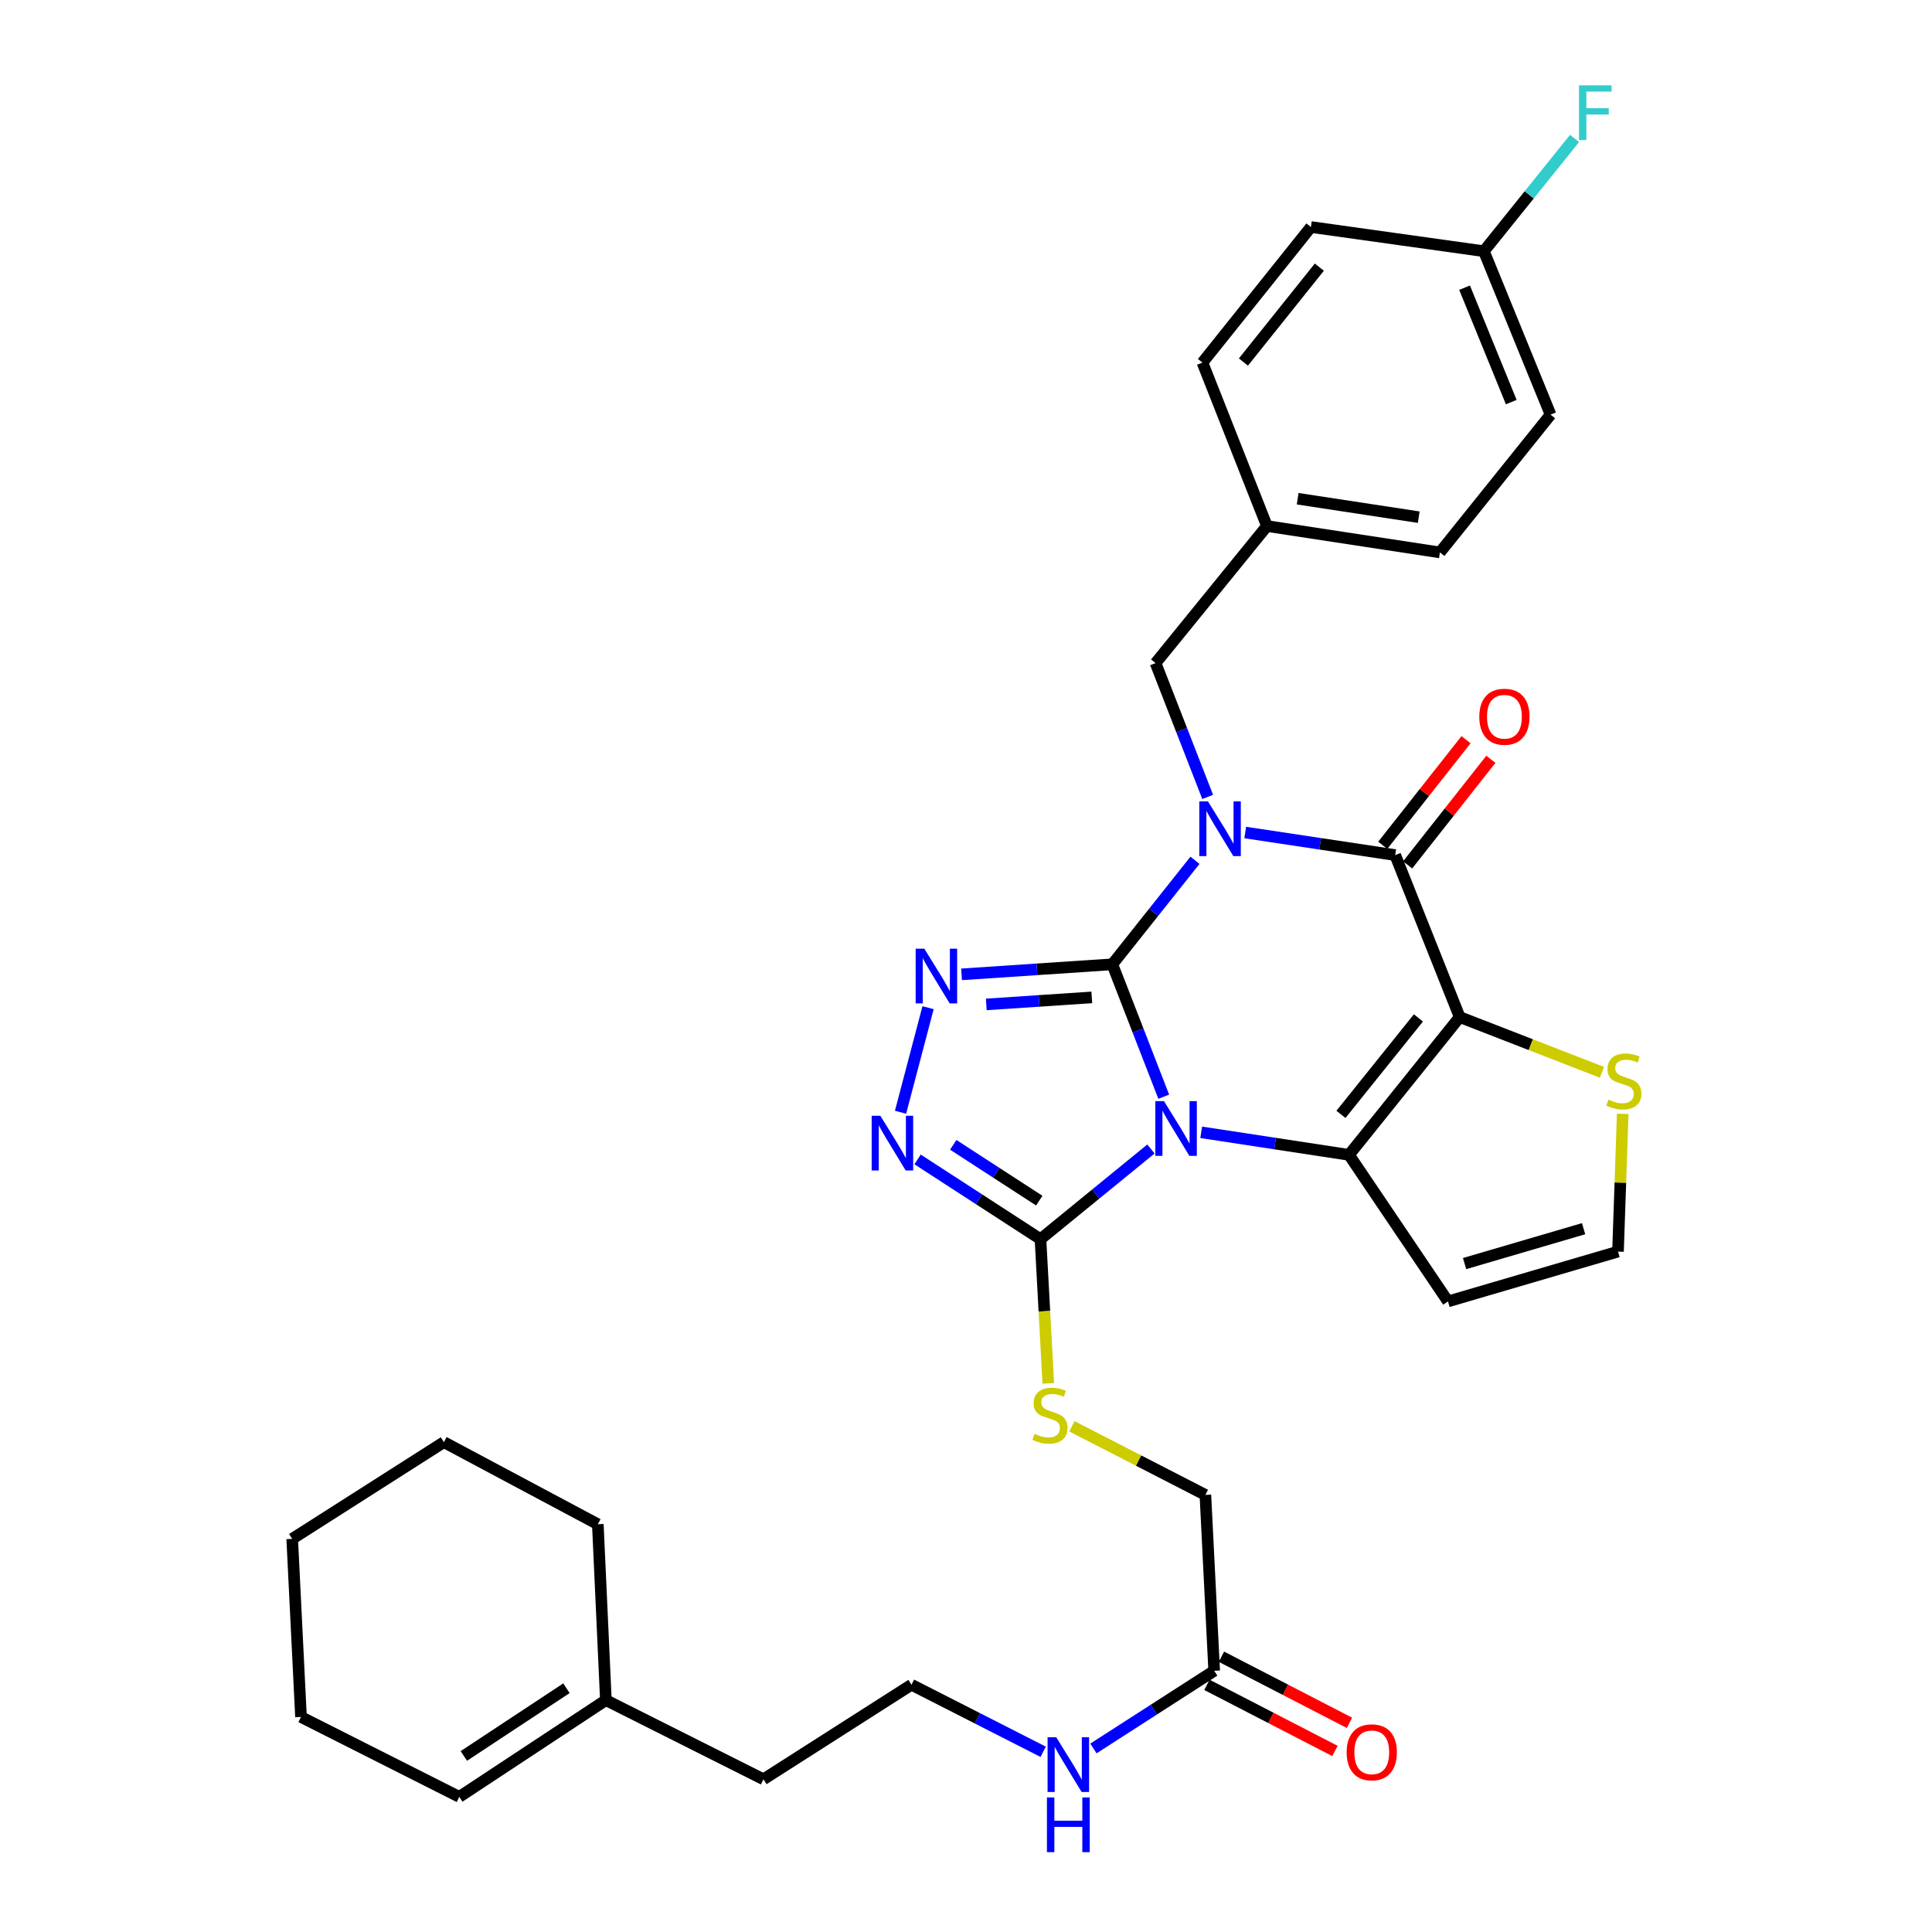 <?xml version='1.0' encoding='iso-8859-1'?>
<svg version='1.1' baseProfile='full'
              xmlns='http://www.w3.org/2000/svg'
                      xmlns:rdkit='http://www.rdkit.org/xml'
                      xmlns:xlink='http://www.w3.org/1999/xlink'
                  xml:space='preserve'
width='1000px' height='1000px' viewBox='0 0 1000 1000'>
<!-- END OF HEADER -->
<rect style='opacity:1.0;fill:#FFFFFF;stroke:none' width='1000' height='1000' x='0' y='0'> </rect>
<path class='bond-0' d='M 575.733,499.126 L 589.042,533.394' style='fill:none;fill-rule:evenodd;stroke:#000000;stroke-width:6px;stroke-linecap:butt;stroke-linejoin:miter;stroke-opacity:1' />
<path class='bond-0' d='M 589.042,533.394 L 602.351,567.662' style='fill:none;fill-rule:evenodd;stroke:#0000FF;stroke-width:6px;stroke-linecap:butt;stroke-linejoin:miter;stroke-opacity:1' />
<path class='bond-1' d='M 575.733,499.126 L 597.125,472.206' style='fill:none;fill-rule:evenodd;stroke:#000000;stroke-width:6px;stroke-linecap:butt;stroke-linejoin:miter;stroke-opacity:1' />
<path class='bond-1' d='M 597.125,472.206 L 618.518,445.286' style='fill:none;fill-rule:evenodd;stroke:#0000FF;stroke-width:6px;stroke-linecap:butt;stroke-linejoin:miter;stroke-opacity:1' />
<path class='bond-5' d='M 575.733,499.126 L 536.716,501.723' style='fill:none;fill-rule:evenodd;stroke:#000000;stroke-width:6px;stroke-linecap:butt;stroke-linejoin:miter;stroke-opacity:1' />
<path class='bond-5' d='M 536.716,501.723 L 497.699,504.321' style='fill:none;fill-rule:evenodd;stroke:#0000FF;stroke-width:6px;stroke-linecap:butt;stroke-linejoin:miter;stroke-opacity:1' />
<path class='bond-5' d='M 565.116,516.252 L 537.804,518.071' style='fill:none;fill-rule:evenodd;stroke:#000000;stroke-width:6px;stroke-linecap:butt;stroke-linejoin:miter;stroke-opacity:1' />
<path class='bond-5' d='M 537.804,518.071 L 510.493,519.889' style='fill:none;fill-rule:evenodd;stroke:#0000FF;stroke-width:6px;stroke-linecap:butt;stroke-linejoin:miter;stroke-opacity:1' />
<path class='bond-3' d='M 621.739,586.084 L 659.996,591.918' style='fill:none;fill-rule:evenodd;stroke:#0000FF;stroke-width:6px;stroke-linecap:butt;stroke-linejoin:miter;stroke-opacity:1' />
<path class='bond-3' d='M 659.996,591.918 L 698.252,597.753' style='fill:none;fill-rule:evenodd;stroke:#000000;stroke-width:6px;stroke-linecap:butt;stroke-linejoin:miter;stroke-opacity:1' />
<path class='bond-6' d='M 595.731,594.714 L 567.141,618.046' style='fill:none;fill-rule:evenodd;stroke:#0000FF;stroke-width:6px;stroke-linecap:butt;stroke-linejoin:miter;stroke-opacity:1' />
<path class='bond-6' d='M 567.141,618.046 L 538.552,641.378' style='fill:none;fill-rule:evenodd;stroke:#000000;stroke-width:6px;stroke-linecap:butt;stroke-linejoin:miter;stroke-opacity:1' />
<path class='bond-4' d='M 644.531,430.912 L 683.342,436.754' style='fill:none;fill-rule:evenodd;stroke:#0000FF;stroke-width:6px;stroke-linecap:butt;stroke-linejoin:miter;stroke-opacity:1' />
<path class='bond-4' d='M 683.342,436.754 L 722.153,442.595' style='fill:none;fill-rule:evenodd;stroke:#000000;stroke-width:6px;stroke-linecap:butt;stroke-linejoin:miter;stroke-opacity:1' />
<path class='bond-10' d='M 625.089,412.491 L 611.602,377.856' style='fill:none;fill-rule:evenodd;stroke:#0000FF;stroke-width:6px;stroke-linecap:butt;stroke-linejoin:miter;stroke-opacity:1' />
<path class='bond-10' d='M 611.602,377.856 L 598.114,343.221' style='fill:none;fill-rule:evenodd;stroke:#000000;stroke-width:6px;stroke-linecap:butt;stroke-linejoin:miter;stroke-opacity:1' />
<path class='bond-2' d='M 755.539,526.431 L 722.153,442.595' style='fill:none;fill-rule:evenodd;stroke:#000000;stroke-width:6px;stroke-linecap:butt;stroke-linejoin:miter;stroke-opacity:1' />
<path class='bond-8' d='M 755.539,526.431 L 792.342,540.727' style='fill:none;fill-rule:evenodd;stroke:#000000;stroke-width:6px;stroke-linecap:butt;stroke-linejoin:miter;stroke-opacity:1' />
<path class='bond-8' d='M 792.342,540.727 L 829.145,555.023' style='fill:none;fill-rule:evenodd;stroke:#CCCC00;stroke-width:6px;stroke-linecap:butt;stroke-linejoin:miter;stroke-opacity:1' />
<path class='bond-34' d='M 755.539,526.431 L 698.252,597.753' style='fill:none;fill-rule:evenodd;stroke:#000000;stroke-width:6px;stroke-linecap:butt;stroke-linejoin:miter;stroke-opacity:1' />
<path class='bond-34' d='M 734.173,526.87 L 694.072,576.795' style='fill:none;fill-rule:evenodd;stroke:#000000;stroke-width:6px;stroke-linecap:butt;stroke-linejoin:miter;stroke-opacity:1' />
<path class='bond-9' d='M 698.252,597.753 L 749.468,673.617' style='fill:none;fill-rule:evenodd;stroke:#000000;stroke-width:6px;stroke-linecap:butt;stroke-linejoin:miter;stroke-opacity:1' />
<path class='bond-13' d='M 728.586,447.667 L 750.132,420.341' style='fill:none;fill-rule:evenodd;stroke:#000000;stroke-width:6px;stroke-linecap:butt;stroke-linejoin:miter;stroke-opacity:1' />
<path class='bond-13' d='M 750.132,420.341 L 771.679,393.014' style='fill:none;fill-rule:evenodd;stroke:#FF0000;stroke-width:6px;stroke-linecap:butt;stroke-linejoin:miter;stroke-opacity:1' />
<path class='bond-13' d='M 715.721,437.523 L 737.267,410.196' style='fill:none;fill-rule:evenodd;stroke:#000000;stroke-width:6px;stroke-linecap:butt;stroke-linejoin:miter;stroke-opacity:1' />
<path class='bond-13' d='M 737.267,410.196 L 758.814,382.87' style='fill:none;fill-rule:evenodd;stroke:#FF0000;stroke-width:6px;stroke-linecap:butt;stroke-linejoin:miter;stroke-opacity:1' />
<path class='bond-7' d='M 480.363,521.584 L 466.118,575.701' style='fill:none;fill-rule:evenodd;stroke:#0000FF;stroke-width:6px;stroke-linecap:butt;stroke-linejoin:miter;stroke-opacity:1' />
<path class='bond-11' d='M 538.552,641.378 L 540.57,678.701' style='fill:none;fill-rule:evenodd;stroke:#000000;stroke-width:6px;stroke-linecap:butt;stroke-linejoin:miter;stroke-opacity:1' />
<path class='bond-11' d='M 540.57,678.701 L 542.589,716.024' style='fill:none;fill-rule:evenodd;stroke:#CCCC00;stroke-width:6px;stroke-linecap:butt;stroke-linejoin:miter;stroke-opacity:1' />
<path class='bond-33' d='M 538.552,641.378 L 506.745,620.749' style='fill:none;fill-rule:evenodd;stroke:#000000;stroke-width:6px;stroke-linecap:butt;stroke-linejoin:miter;stroke-opacity:1' />
<path class='bond-33' d='M 506.745,620.749 L 474.938,600.12' style='fill:none;fill-rule:evenodd;stroke:#0000FF;stroke-width:6px;stroke-linecap:butt;stroke-linejoin:miter;stroke-opacity:1' />
<path class='bond-33' d='M 537.925,621.444 L 515.66,607.004' style='fill:none;fill-rule:evenodd;stroke:#000000;stroke-width:6px;stroke-linecap:butt;stroke-linejoin:miter;stroke-opacity:1' />
<path class='bond-33' d='M 515.66,607.004 L 493.395,592.563' style='fill:none;fill-rule:evenodd;stroke:#0000FF;stroke-width:6px;stroke-linecap:butt;stroke-linejoin:miter;stroke-opacity:1' />
<path class='bond-35' d='M 839.918,576.526 L 838.696,612.174' style='fill:none;fill-rule:evenodd;stroke:#CCCC00;stroke-width:6px;stroke-linecap:butt;stroke-linejoin:miter;stroke-opacity:1' />
<path class='bond-35' d='M 838.696,612.174 L 837.473,647.822' style='fill:none;fill-rule:evenodd;stroke:#000000;stroke-width:6px;stroke-linecap:butt;stroke-linejoin:miter;stroke-opacity:1' />
<path class='bond-12' d='M 749.468,673.617 L 837.473,647.822' style='fill:none;fill-rule:evenodd;stroke:#000000;stroke-width:6px;stroke-linecap:butt;stroke-linejoin:miter;stroke-opacity:1' />
<path class='bond-12' d='M 758.061,654.026 L 819.664,635.97' style='fill:none;fill-rule:evenodd;stroke:#000000;stroke-width:6px;stroke-linecap:butt;stroke-linejoin:miter;stroke-opacity:1' />
<path class='bond-20' d='M 598.114,343.221 L 655.765,272.282' style='fill:none;fill-rule:evenodd;stroke:#000000;stroke-width:6px;stroke-linecap:butt;stroke-linejoin:miter;stroke-opacity:1' />
<path class='bond-17' d='M 554.817,738.252 L 589.363,756.008' style='fill:none;fill-rule:evenodd;stroke:#CCCC00;stroke-width:6px;stroke-linecap:butt;stroke-linejoin:miter;stroke-opacity:1' />
<path class='bond-17' d='M 589.363,756.008 L 623.908,773.764' style='fill:none;fill-rule:evenodd;stroke:#000000;stroke-width:6px;stroke-linecap:butt;stroke-linejoin:miter;stroke-opacity:1' />
<path class='bond-14' d='M 628.459,864.8 L 623.908,773.764' style='fill:none;fill-rule:evenodd;stroke:#000000;stroke-width:6px;stroke-linecap:butt;stroke-linejoin:miter;stroke-opacity:1' />
<path class='bond-16' d='M 624.701,872.079 L 657.834,889.187' style='fill:none;fill-rule:evenodd;stroke:#000000;stroke-width:6px;stroke-linecap:butt;stroke-linejoin:miter;stroke-opacity:1' />
<path class='bond-16' d='M 657.834,889.187 L 690.968,906.295' style='fill:none;fill-rule:evenodd;stroke:#FF0000;stroke-width:6px;stroke-linecap:butt;stroke-linejoin:miter;stroke-opacity:1' />
<path class='bond-16' d='M 632.218,857.522 L 665.351,874.63' style='fill:none;fill-rule:evenodd;stroke:#000000;stroke-width:6px;stroke-linecap:butt;stroke-linejoin:miter;stroke-opacity:1' />
<path class='bond-16' d='M 665.351,874.63 L 698.484,891.738' style='fill:none;fill-rule:evenodd;stroke:#FF0000;stroke-width:6px;stroke-linecap:butt;stroke-linejoin:miter;stroke-opacity:1' />
<path class='bond-19' d='M 628.459,864.8 L 597.206,884.903' style='fill:none;fill-rule:evenodd;stroke:#000000;stroke-width:6px;stroke-linecap:butt;stroke-linejoin:miter;stroke-opacity:1' />
<path class='bond-19' d='M 597.206,884.903 L 565.953,905.007' style='fill:none;fill-rule:evenodd;stroke:#0000FF;stroke-width:6px;stroke-linecap:butt;stroke-linejoin:miter;stroke-opacity:1' />
<path class='bond-15' d='M 313.601,879.991 L 395.162,920.958' style='fill:none;fill-rule:evenodd;stroke:#000000;stroke-width:6px;stroke-linecap:butt;stroke-linejoin:miter;stroke-opacity:1' />
<path class='bond-18' d='M 313.601,879.991 L 237.728,930.06' style='fill:none;fill-rule:evenodd;stroke:#000000;stroke-width:6px;stroke-linecap:butt;stroke-linejoin:miter;stroke-opacity:1' />
<path class='bond-18' d='M 293.196,873.827 L 240.085,908.876' style='fill:none;fill-rule:evenodd;stroke:#000000;stroke-width:6px;stroke-linecap:butt;stroke-linejoin:miter;stroke-opacity:1' />
<path class='bond-29' d='M 313.601,879.991 L 309.432,788.946' style='fill:none;fill-rule:evenodd;stroke:#000000;stroke-width:6px;stroke-linecap:butt;stroke-linejoin:miter;stroke-opacity:1' />
<path class='bond-30' d='M 237.728,930.06 L 155.793,888.702' style='fill:none;fill-rule:evenodd;stroke:#000000;stroke-width:6px;stroke-linecap:butt;stroke-linejoin:miter;stroke-opacity:1' />
<path class='bond-27' d='M 539.951,906.73 L 505.866,889.374' style='fill:none;fill-rule:evenodd;stroke:#0000FF;stroke-width:6px;stroke-linecap:butt;stroke-linejoin:miter;stroke-opacity:1' />
<path class='bond-27' d='M 505.866,889.374 L 471.781,872.018' style='fill:none;fill-rule:evenodd;stroke:#000000;stroke-width:6px;stroke-linecap:butt;stroke-linejoin:miter;stroke-opacity:1' />
<path class='bond-23' d='M 655.765,272.282 L 622.379,187.68' style='fill:none;fill-rule:evenodd;stroke:#000000;stroke-width:6px;stroke-linecap:butt;stroke-linejoin:miter;stroke-opacity:1' />
<path class='bond-24' d='M 655.765,272.282 L 745.299,285.934' style='fill:none;fill-rule:evenodd;stroke:#000000;stroke-width:6px;stroke-linecap:butt;stroke-linejoin:miter;stroke-opacity:1' />
<path class='bond-24' d='M 671.665,258.134 L 734.339,267.69' style='fill:none;fill-rule:evenodd;stroke:#000000;stroke-width:6px;stroke-linecap:butt;stroke-linejoin:miter;stroke-opacity:1' />
<path class='bond-21' d='M 768.054,130.03 L 802.577,214.622' style='fill:none;fill-rule:evenodd;stroke:#000000;stroke-width:6px;stroke-linecap:butt;stroke-linejoin:miter;stroke-opacity:1' />
<path class='bond-21' d='M 758.064,148.909 L 782.23,208.123' style='fill:none;fill-rule:evenodd;stroke:#000000;stroke-width:6px;stroke-linecap:butt;stroke-linejoin:miter;stroke-opacity:1' />
<path class='bond-22' d='M 768.054,130.03 L 791.524,100.843' style='fill:none;fill-rule:evenodd;stroke:#000000;stroke-width:6px;stroke-linecap:butt;stroke-linejoin:miter;stroke-opacity:1' />
<path class='bond-22' d='M 791.524,100.843 L 814.993,71.657' style='fill:none;fill-rule:evenodd;stroke:#33CCCC;stroke-width:6px;stroke-linecap:butt;stroke-linejoin:miter;stroke-opacity:1' />
<path class='bond-36' d='M 768.054,130.03 L 678.528,117.505' style='fill:none;fill-rule:evenodd;stroke:#000000;stroke-width:6px;stroke-linecap:butt;stroke-linejoin:miter;stroke-opacity:1' />
<path class='bond-26' d='M 622.379,187.68 L 678.528,117.505' style='fill:none;fill-rule:evenodd;stroke:#000000;stroke-width:6px;stroke-linecap:butt;stroke-linejoin:miter;stroke-opacity:1' />
<path class='bond-26' d='M 643.594,187.39 L 682.898,138.267' style='fill:none;fill-rule:evenodd;stroke:#000000;stroke-width:6px;stroke-linecap:butt;stroke-linejoin:miter;stroke-opacity:1' />
<path class='bond-25' d='M 745.299,285.934 L 802.577,214.622' style='fill:none;fill-rule:evenodd;stroke:#000000;stroke-width:6px;stroke-linecap:butt;stroke-linejoin:miter;stroke-opacity:1' />
<path class='bond-28' d='M 471.781,872.018 L 395.162,920.958' style='fill:none;fill-rule:evenodd;stroke:#000000;stroke-width:6px;stroke-linecap:butt;stroke-linejoin:miter;stroke-opacity:1' />
<path class='bond-31' d='M 309.432,788.946 L 229.764,746.449' style='fill:none;fill-rule:evenodd;stroke:#000000;stroke-width:6px;stroke-linecap:butt;stroke-linejoin:miter;stroke-opacity:1' />
<path class='bond-37' d='M 155.793,888.702 L 151.242,796.518' style='fill:none;fill-rule:evenodd;stroke:#000000;stroke-width:6px;stroke-linecap:butt;stroke-linejoin:miter;stroke-opacity:1' />
<path class='bond-32' d='M 229.764,746.449 L 151.242,796.518' style='fill:none;fill-rule:evenodd;stroke:#000000;stroke-width:6px;stroke-linecap:butt;stroke-linejoin:miter;stroke-opacity:1' />
<path  class='atom-1' d='M 602.476 569.94
L 611.756 584.94
Q 612.676 586.42, 614.156 589.1
Q 615.636 591.78, 615.716 591.94
L 615.716 569.94
L 619.476 569.94
L 619.476 598.26
L 615.596 598.26
L 605.636 581.86
Q 604.476 579.94, 603.236 577.74
Q 602.036 575.54, 601.676 574.86
L 601.676 598.26
L 597.996 598.26
L 597.996 569.94
L 602.476 569.94
' fill='#0000FF'/>
<path  class='atom-2' d='M 625.239 414.791
L 634.519 429.791
Q 635.439 431.271, 636.919 433.951
Q 638.399 436.631, 638.479 436.791
L 638.479 414.791
L 642.239 414.791
L 642.239 443.111
L 638.359 443.111
L 628.399 426.711
Q 627.239 424.791, 625.999 422.591
Q 624.799 420.391, 624.439 419.711
L 624.439 443.111
L 620.759 443.111
L 620.759 414.791
L 625.239 414.791
' fill='#0000FF'/>
<path  class='atom-6' d='M 478.418 491.028
L 487.698 506.028
Q 488.618 507.508, 490.098 510.188
Q 491.578 512.868, 491.658 513.028
L 491.658 491.028
L 495.418 491.028
L 495.418 519.348
L 491.538 519.348
L 481.578 502.948
Q 480.418 501.028, 479.178 498.828
Q 477.978 496.628, 477.618 495.948
L 477.618 519.348
L 473.938 519.348
L 473.938 491.028
L 478.418 491.028
' fill='#0000FF'/>
<path  class='atom-8' d='M 455.654 577.513
L 464.934 592.513
Q 465.854 593.993, 467.334 596.673
Q 468.814 599.353, 468.894 599.513
L 468.894 577.513
L 472.654 577.513
L 472.654 605.833
L 468.774 605.833
L 458.814 589.433
Q 457.654 587.513, 456.414 585.313
Q 455.214 583.113, 454.854 582.433
L 454.854 605.833
L 451.174 605.833
L 451.174 577.513
L 455.654 577.513
' fill='#0000FF'/>
<path  class='atom-9' d='M 832.504 569.155
Q 832.824 569.275, 834.144 569.835
Q 835.464 570.395, 836.904 570.755
Q 838.384 571.075, 839.824 571.075
Q 842.504 571.075, 844.064 569.795
Q 845.624 568.475, 845.624 566.195
Q 845.624 564.635, 844.824 563.675
Q 844.064 562.715, 842.864 562.195
Q 841.664 561.675, 839.664 561.075
Q 837.144 560.315, 835.624 559.595
Q 834.144 558.875, 833.064 557.355
Q 832.024 555.835, 832.024 553.275
Q 832.024 549.715, 834.424 547.515
Q 836.864 545.315, 841.664 545.315
Q 844.944 545.315, 848.664 546.875
L 847.744 549.955
Q 844.344 548.555, 841.784 548.555
Q 839.024 548.555, 837.504 549.715
Q 835.984 550.835, 836.024 552.795
Q 836.024 554.315, 836.784 555.235
Q 837.584 556.155, 838.704 556.675
Q 839.864 557.195, 841.784 557.795
Q 844.344 558.595, 845.864 559.395
Q 847.384 560.195, 848.464 561.835
Q 849.584 563.435, 849.584 566.195
Q 849.584 570.115, 846.944 572.235
Q 844.344 574.315, 839.984 574.315
Q 837.464 574.315, 835.544 573.755
Q 833.664 573.235, 831.424 572.315
L 832.504 569.155
' fill='#CCCC00'/>
<path  class='atom-12' d='M 535.476 742.144
Q 535.796 742.264, 537.116 742.824
Q 538.436 743.384, 539.876 743.744
Q 541.356 744.064, 542.796 744.064
Q 545.476 744.064, 547.036 742.784
Q 548.596 741.464, 548.596 739.184
Q 548.596 737.624, 547.796 736.664
Q 547.036 735.704, 545.836 735.184
Q 544.636 734.664, 542.636 734.064
Q 540.116 733.304, 538.596 732.584
Q 537.116 731.864, 536.036 730.344
Q 534.996 728.824, 534.996 726.264
Q 534.996 722.704, 537.396 720.504
Q 539.836 718.304, 544.636 718.304
Q 547.916 718.304, 551.636 719.864
L 550.716 722.944
Q 547.316 721.544, 544.756 721.544
Q 541.996 721.544, 540.476 722.704
Q 538.956 723.824, 538.996 725.784
Q 538.996 727.304, 539.756 728.224
Q 540.556 729.144, 541.676 729.664
Q 542.836 730.184, 544.756 730.784
Q 547.316 731.584, 548.836 732.384
Q 550.356 733.184, 551.436 734.824
Q 552.556 736.424, 552.556 739.184
Q 552.556 743.104, 549.916 745.224
Q 547.316 747.304, 542.956 747.304
Q 540.436 747.304, 538.516 746.744
Q 536.636 746.224, 534.396 745.304
L 535.476 742.144
' fill='#CCCC00'/>
<path  class='atom-14' d='M 765.685 370.98
Q 765.685 364.18, 769.045 360.38
Q 772.405 356.58, 778.685 356.58
Q 784.965 356.58, 788.325 360.38
Q 791.685 364.18, 791.685 370.98
Q 791.685 377.86, 788.285 381.78
Q 784.885 385.66, 778.685 385.66
Q 772.445 385.66, 769.045 381.78
Q 765.685 377.9, 765.685 370.98
M 778.685 382.46
Q 783.005 382.46, 785.325 379.58
Q 787.685 376.66, 787.685 370.98
Q 787.685 365.42, 785.325 362.62
Q 783.005 359.78, 778.685 359.78
Q 774.365 359.78, 772.005 362.58
Q 769.685 365.38, 769.685 370.98
Q 769.685 376.7, 772.005 379.58
Q 774.365 382.46, 778.685 382.46
' fill='#FF0000'/>
<path  class='atom-17' d='M 697.021 906.994
Q 697.021 900.194, 700.381 896.394
Q 703.741 892.594, 710.021 892.594
Q 716.301 892.594, 719.661 896.394
Q 723.021 900.194, 723.021 906.994
Q 723.021 913.874, 719.621 917.794
Q 716.221 921.674, 710.021 921.674
Q 703.781 921.674, 700.381 917.794
Q 697.021 913.914, 697.021 906.994
M 710.021 918.474
Q 714.341 918.474, 716.661 915.594
Q 719.021 912.674, 719.021 906.994
Q 719.021 901.434, 716.661 898.634
Q 714.341 895.794, 710.021 895.794
Q 705.701 895.794, 703.341 898.594
Q 701.021 901.394, 701.021 906.994
Q 701.021 912.714, 703.341 915.594
Q 705.701 918.474, 710.021 918.474
' fill='#FF0000'/>
<path  class='atom-20' d='M 546.709 899.198
L 555.989 914.198
Q 556.909 915.678, 558.389 918.358
Q 559.869 921.038, 559.949 921.198
L 559.949 899.198
L 563.709 899.198
L 563.709 927.518
L 559.829 927.518
L 549.869 911.118
Q 548.709 909.198, 547.469 906.998
Q 546.269 904.798, 545.909 904.118
L 545.909 927.518
L 542.229 927.518
L 542.229 899.198
L 546.709 899.198
' fill='#0000FF'/>
<path  class='atom-20' d='M 541.889 930.35
L 545.729 930.35
L 545.729 942.39
L 560.209 942.39
L 560.209 930.35
L 564.049 930.35
L 564.049 958.67
L 560.209 958.67
L 560.209 945.59
L 545.729 945.59
L 545.729 958.67
L 541.889 958.67
L 541.889 930.35
' fill='#0000FF'/>
<path  class='atom-23' d='M 817.294 44.166
L 834.134 44.166
L 834.134 47.406
L 821.094 47.406
L 821.094 56.005
L 832.694 56.005
L 832.694 59.285
L 821.094 59.285
L 821.094 72.486
L 817.294 72.486
L 817.294 44.166
' fill='#33CCCC'/>
</svg>
